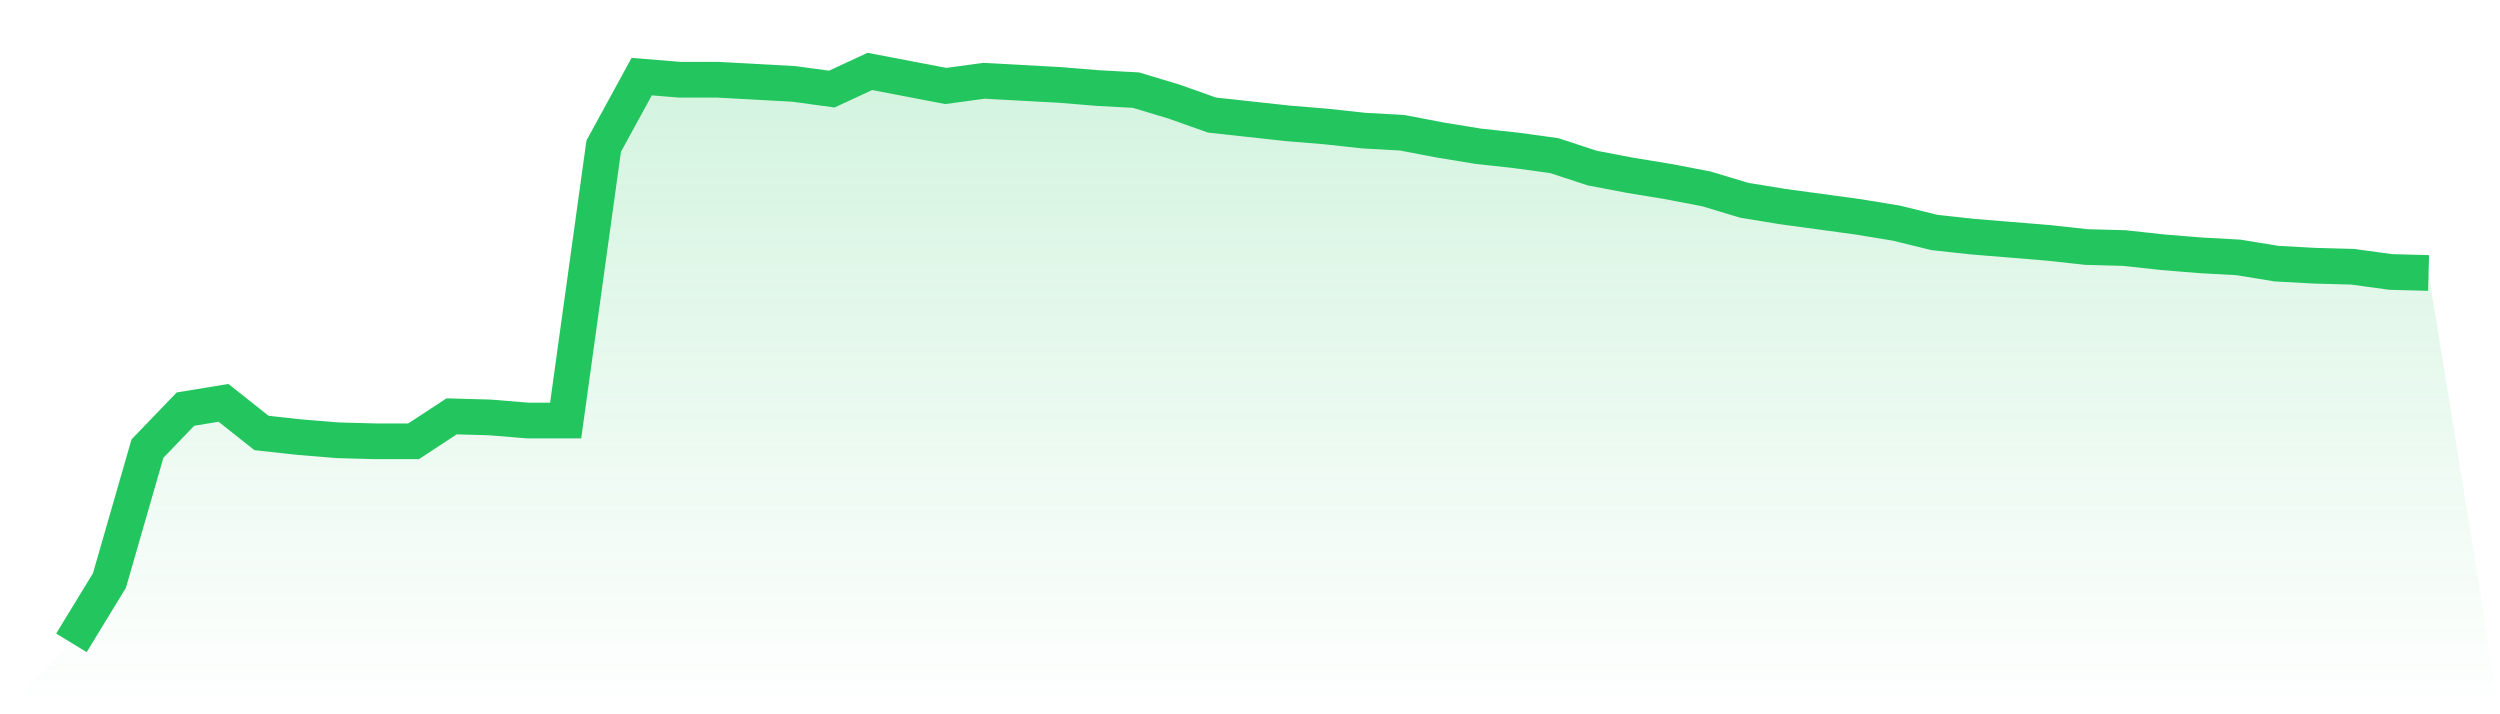 <svg viewBox="0 0 140 40" xmlns="http://www.w3.org/2000/svg">
<defs>
<linearGradient id="gradient" x1="0" x2="0" y1="0" y2="1">
<stop offset="0%" stop-color="#22c55e" stop-opacity="0.2"/>
<stop offset="100%" stop-color="#22c55e" stop-opacity="0"/>
</linearGradient>
</defs>
<path d="M4,36 L4,36 L6.129,32.509 L8.258,25.12 L10.387,22.909 L12.516,22.56 L14.645,24.247 L16.774,24.48 L18.903,24.655 L21.032,24.713 L23.161,24.713 L25.29,23.316 L27.419,23.375 L29.548,23.549 L31.677,23.549 L33.806,8.189 L35.935,4.291 L38.065,4.465 L40.194,4.465 L42.323,4.582 L44.452,4.698 L46.581,4.989 L48.71,4 L50.839,4.407 L52.968,4.815 L55.097,4.524 L57.226,4.64 L59.355,4.756 L61.484,4.931 L63.613,5.047 L65.742,5.687 L67.871,6.444 L70,6.676 L72.129,6.909 L74.258,7.084 L76.387,7.316 L78.516,7.433 L80.645,7.84 L82.774,8.189 L84.903,8.422 L87.032,8.713 L89.161,9.411 L91.29,9.818 L93.419,10.167 L95.548,10.575 L97.677,11.215 L99.806,11.564 L101.935,11.855 L104.065,12.145 L106.194,12.495 L108.323,13.018 L110.452,13.251 L112.581,13.425 L114.71,13.6 L116.839,13.833 L118.968,13.891 L121.097,14.124 L123.226,14.298 L125.355,14.415 L127.484,14.764 L129.613,14.88 L131.742,14.938 L133.871,15.229 L136,15.287 L140,40 L0,40 z" fill="url(#gradient)"/>
<path d="M4,36 L4,36 L6.129,32.509 L8.258,25.12 L10.387,22.909 L12.516,22.56 L14.645,24.247 L16.774,24.48 L18.903,24.655 L21.032,24.713 L23.161,24.713 L25.29,23.316 L27.419,23.375 L29.548,23.549 L31.677,23.549 L33.806,8.189 L35.935,4.291 L38.065,4.465 L40.194,4.465 L42.323,4.582 L44.452,4.698 L46.581,4.989 L48.71,4 L50.839,4.407 L52.968,4.815 L55.097,4.524 L57.226,4.64 L59.355,4.756 L61.484,4.931 L63.613,5.047 L65.742,5.687 L67.871,6.444 L70,6.676 L72.129,6.909 L74.258,7.084 L76.387,7.316 L78.516,7.433 L80.645,7.84 L82.774,8.189 L84.903,8.422 L87.032,8.713 L89.161,9.411 L91.29,9.818 L93.419,10.167 L95.548,10.575 L97.677,11.215 L99.806,11.564 L101.935,11.855 L104.065,12.145 L106.194,12.495 L108.323,13.018 L110.452,13.251 L112.581,13.425 L114.71,13.6 L116.839,13.833 L118.968,13.891 L121.097,14.124 L123.226,14.298 L125.355,14.415 L127.484,14.764 L129.613,14.88 L131.742,14.938 L133.871,15.229 L136,15.287" fill="none" stroke="#22c55e" stroke-width="2"/>
</svg>